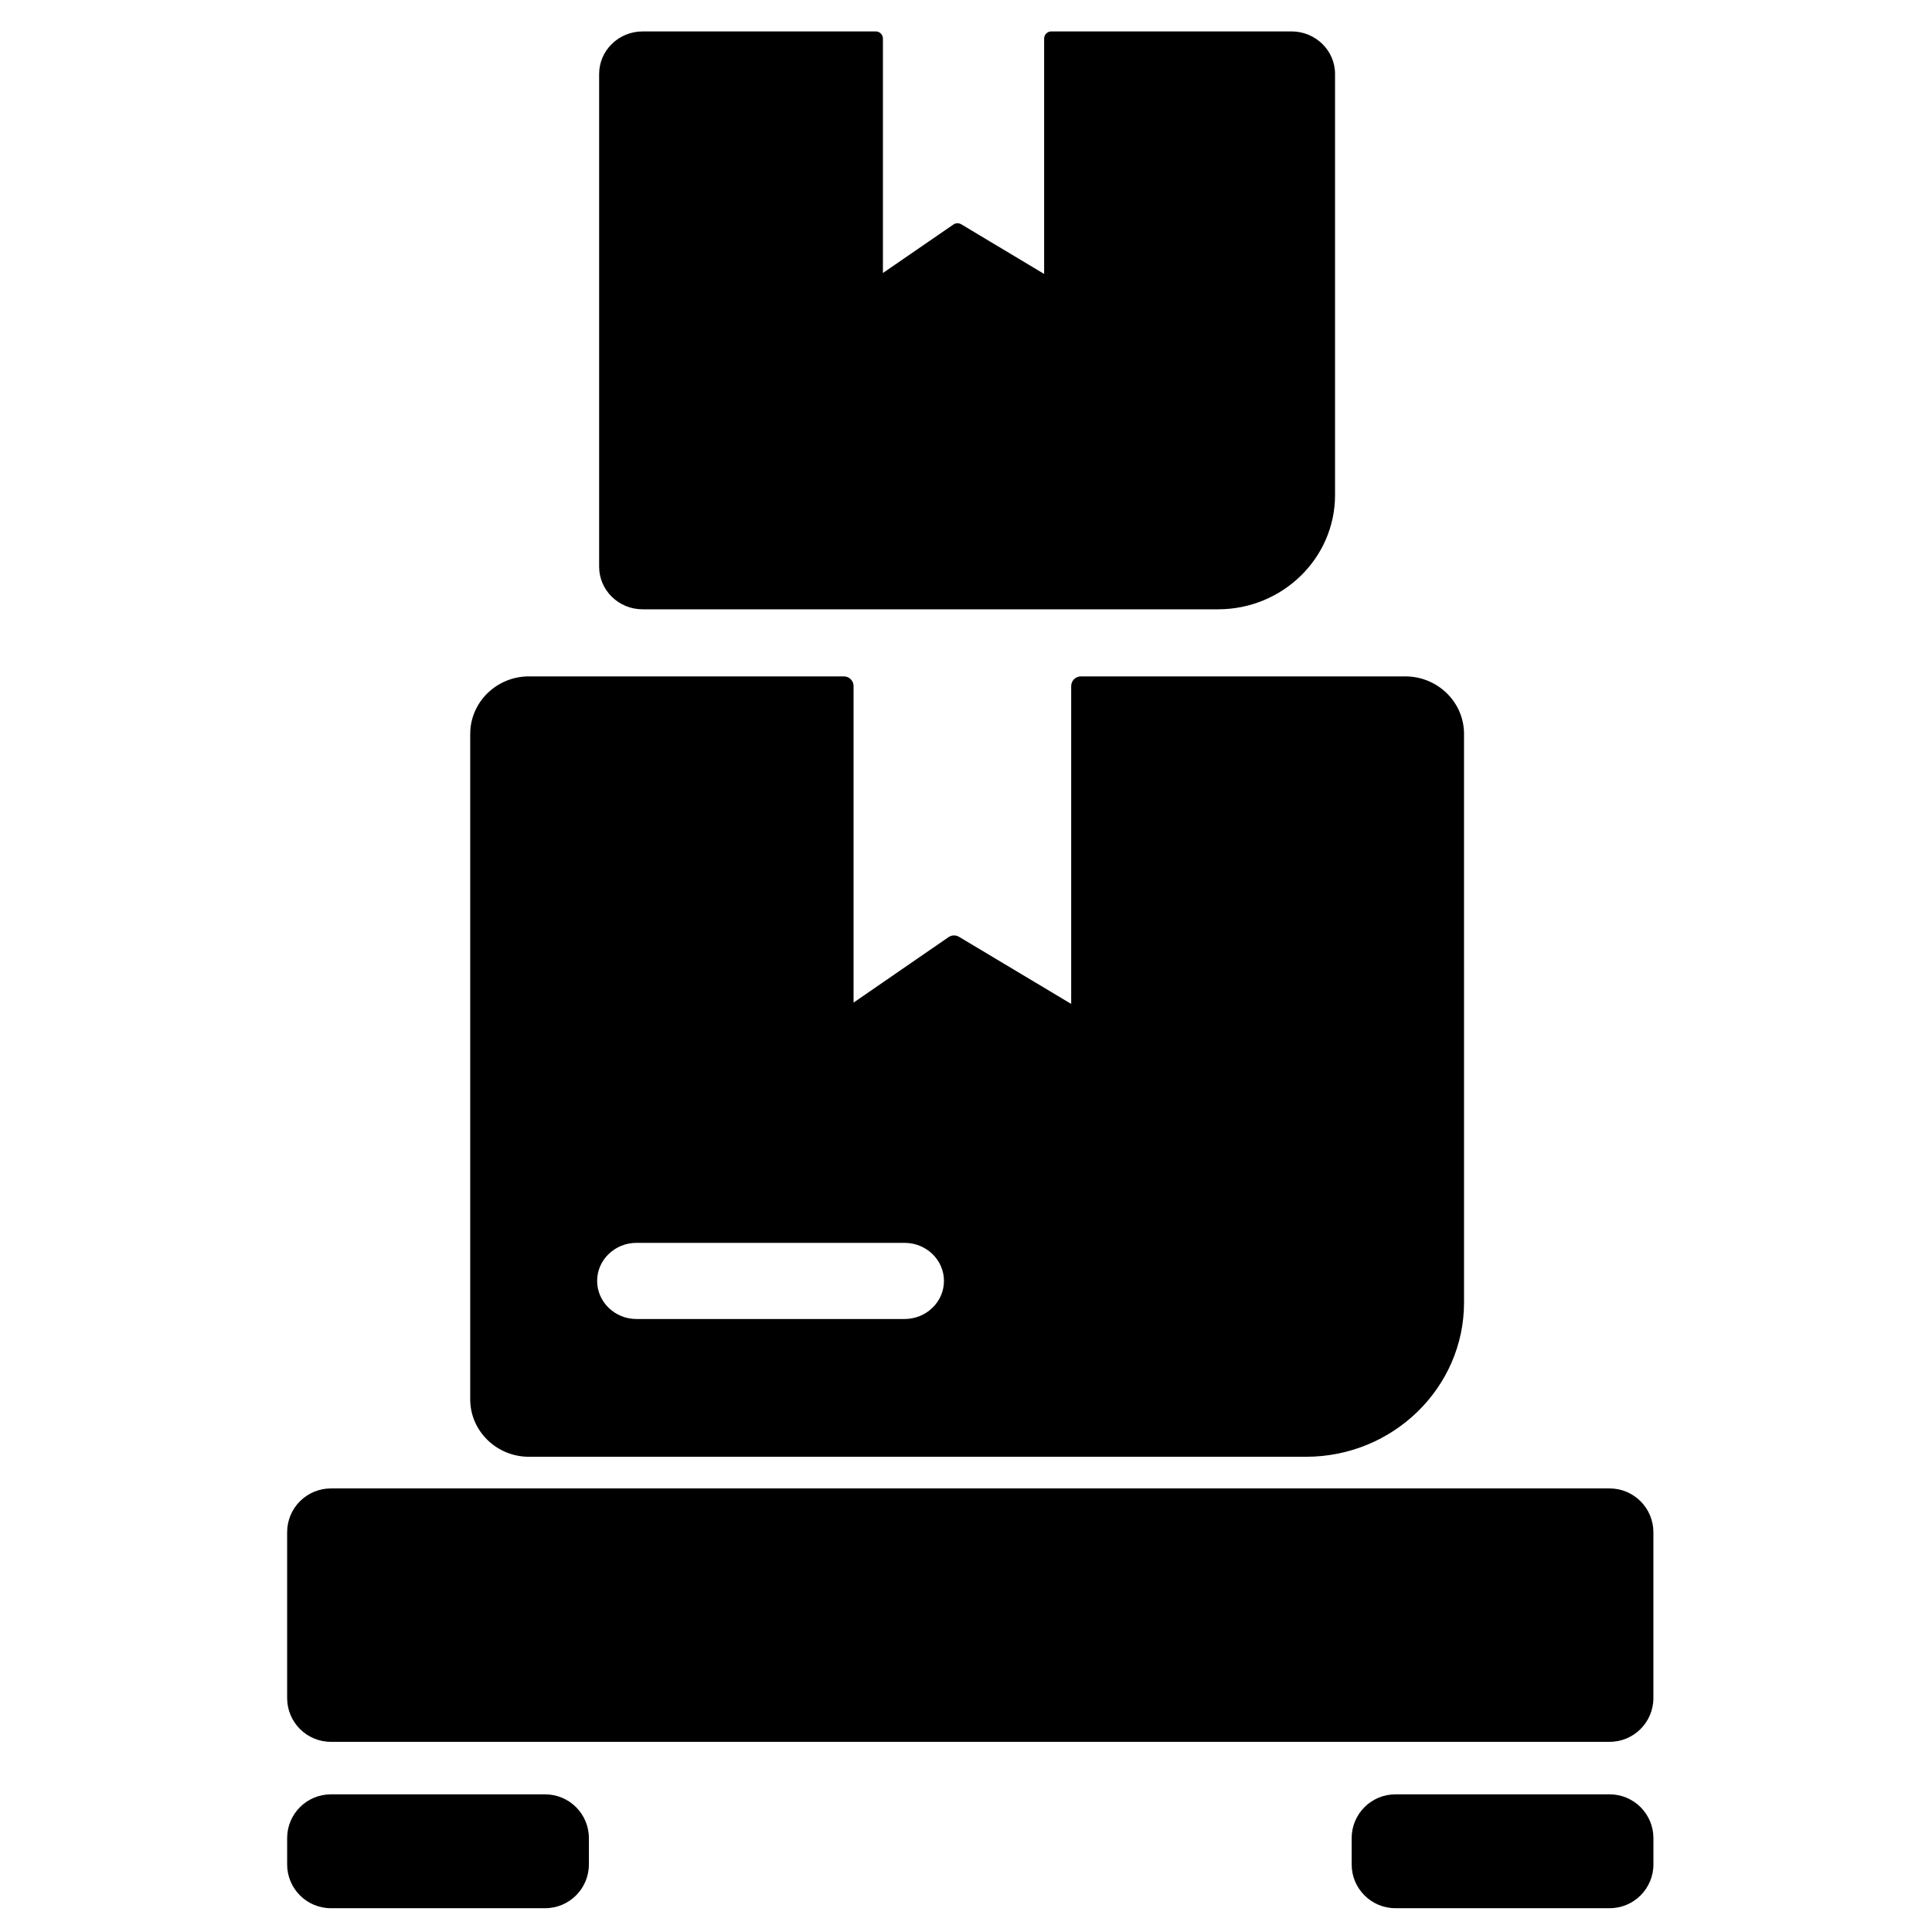 <?xml version="1.0" encoding="UTF-8"?>
<!-- Uploaded to: SVG Repo, www.svgrepo.com, Generator: SVG Repo Mixer Tools -->
<svg fill="#000000" width="800px" height="800px" version="1.1" viewBox="144 144 512 512" xmlns="http://www.w3.org/2000/svg">
 <g>
  <path d="m570.57 538.45h-338.87c-6.418 0-11.605 5.199-11.605 11.609v43.938c0 6.418 5.191 11.609 11.605 11.609h338.86c6.41 0 11.605-5.191 11.605-11.609v-43.938c-0.004-6.41-5.191-11.609-11.602-11.609z"/>
  <path d="m288.46 619.52h-56.758c-6.418 0-11.605 5.191-11.605 11.605v6.965c0 6.41 5.191 11.605 11.605 11.605h56.754c6.418 0 11.605-5.191 11.605-11.605v-6.965c0.004-6.41-5.188-11.605-11.602-11.605z"/>
  <path d="m570.57 619.52h-56.762c-6.41 0-11.605 5.191-11.605 11.605v6.965c0 6.41 5.191 11.605 11.605 11.605h56.758c6.41 0 11.605-5.191 11.605-11.605v-6.965c-0.004-6.41-5.191-11.605-11.602-11.605z"/>
  <path d="m268.61 338.49v176.34c0 8.398 6.981 15.23 15.574 15.23h205.93c23.086 0 41.871-18.344 41.871-40.879l-0.004-150.7c0-8.398-6.981-15.23-15.574-15.23h-85.961c-1.418 0-2.57 1.152-2.57 2.57v84.227l-29.719-17.781c-0.871-0.52-1.949-0.488-2.773 0.078l-25.18 17.352v-83.875c0-1.418-1.145-2.57-2.559-2.57l-83.461-0.004c-8.59 0.004-15.57 6.836-15.57 15.234zm44.062 134.88h71.047c5.758 0 10.441 4.519 10.441 10.086 0 5.562-4.684 10.094-10.441 10.094h-71.047c-5.746 0-10.426-4.527-10.426-10.094 0-5.566 4.68-10.086 10.426-10.086z"/>
  <path d="m376.09 152.33h-61.797c-6.344 0-11.516 5.055-11.516 11.266v130.6c0 6.223 5.172 11.277 11.516 11.277h152.5c17.102 0 31.008-13.574 31.008-30.273v-111.61c0-6.211-5.172-11.266-11.539-11.266h-63.66c-1.039 0-1.895 0.852-1.895 1.906v62.367l-21.984-13.172c-0.648-0.371-1.441-0.348-2.055 0.07l-18.684 12.852v-62.117c0-1.051-0.848-1.906-1.895-1.906z"/>
 </g>
</svg>